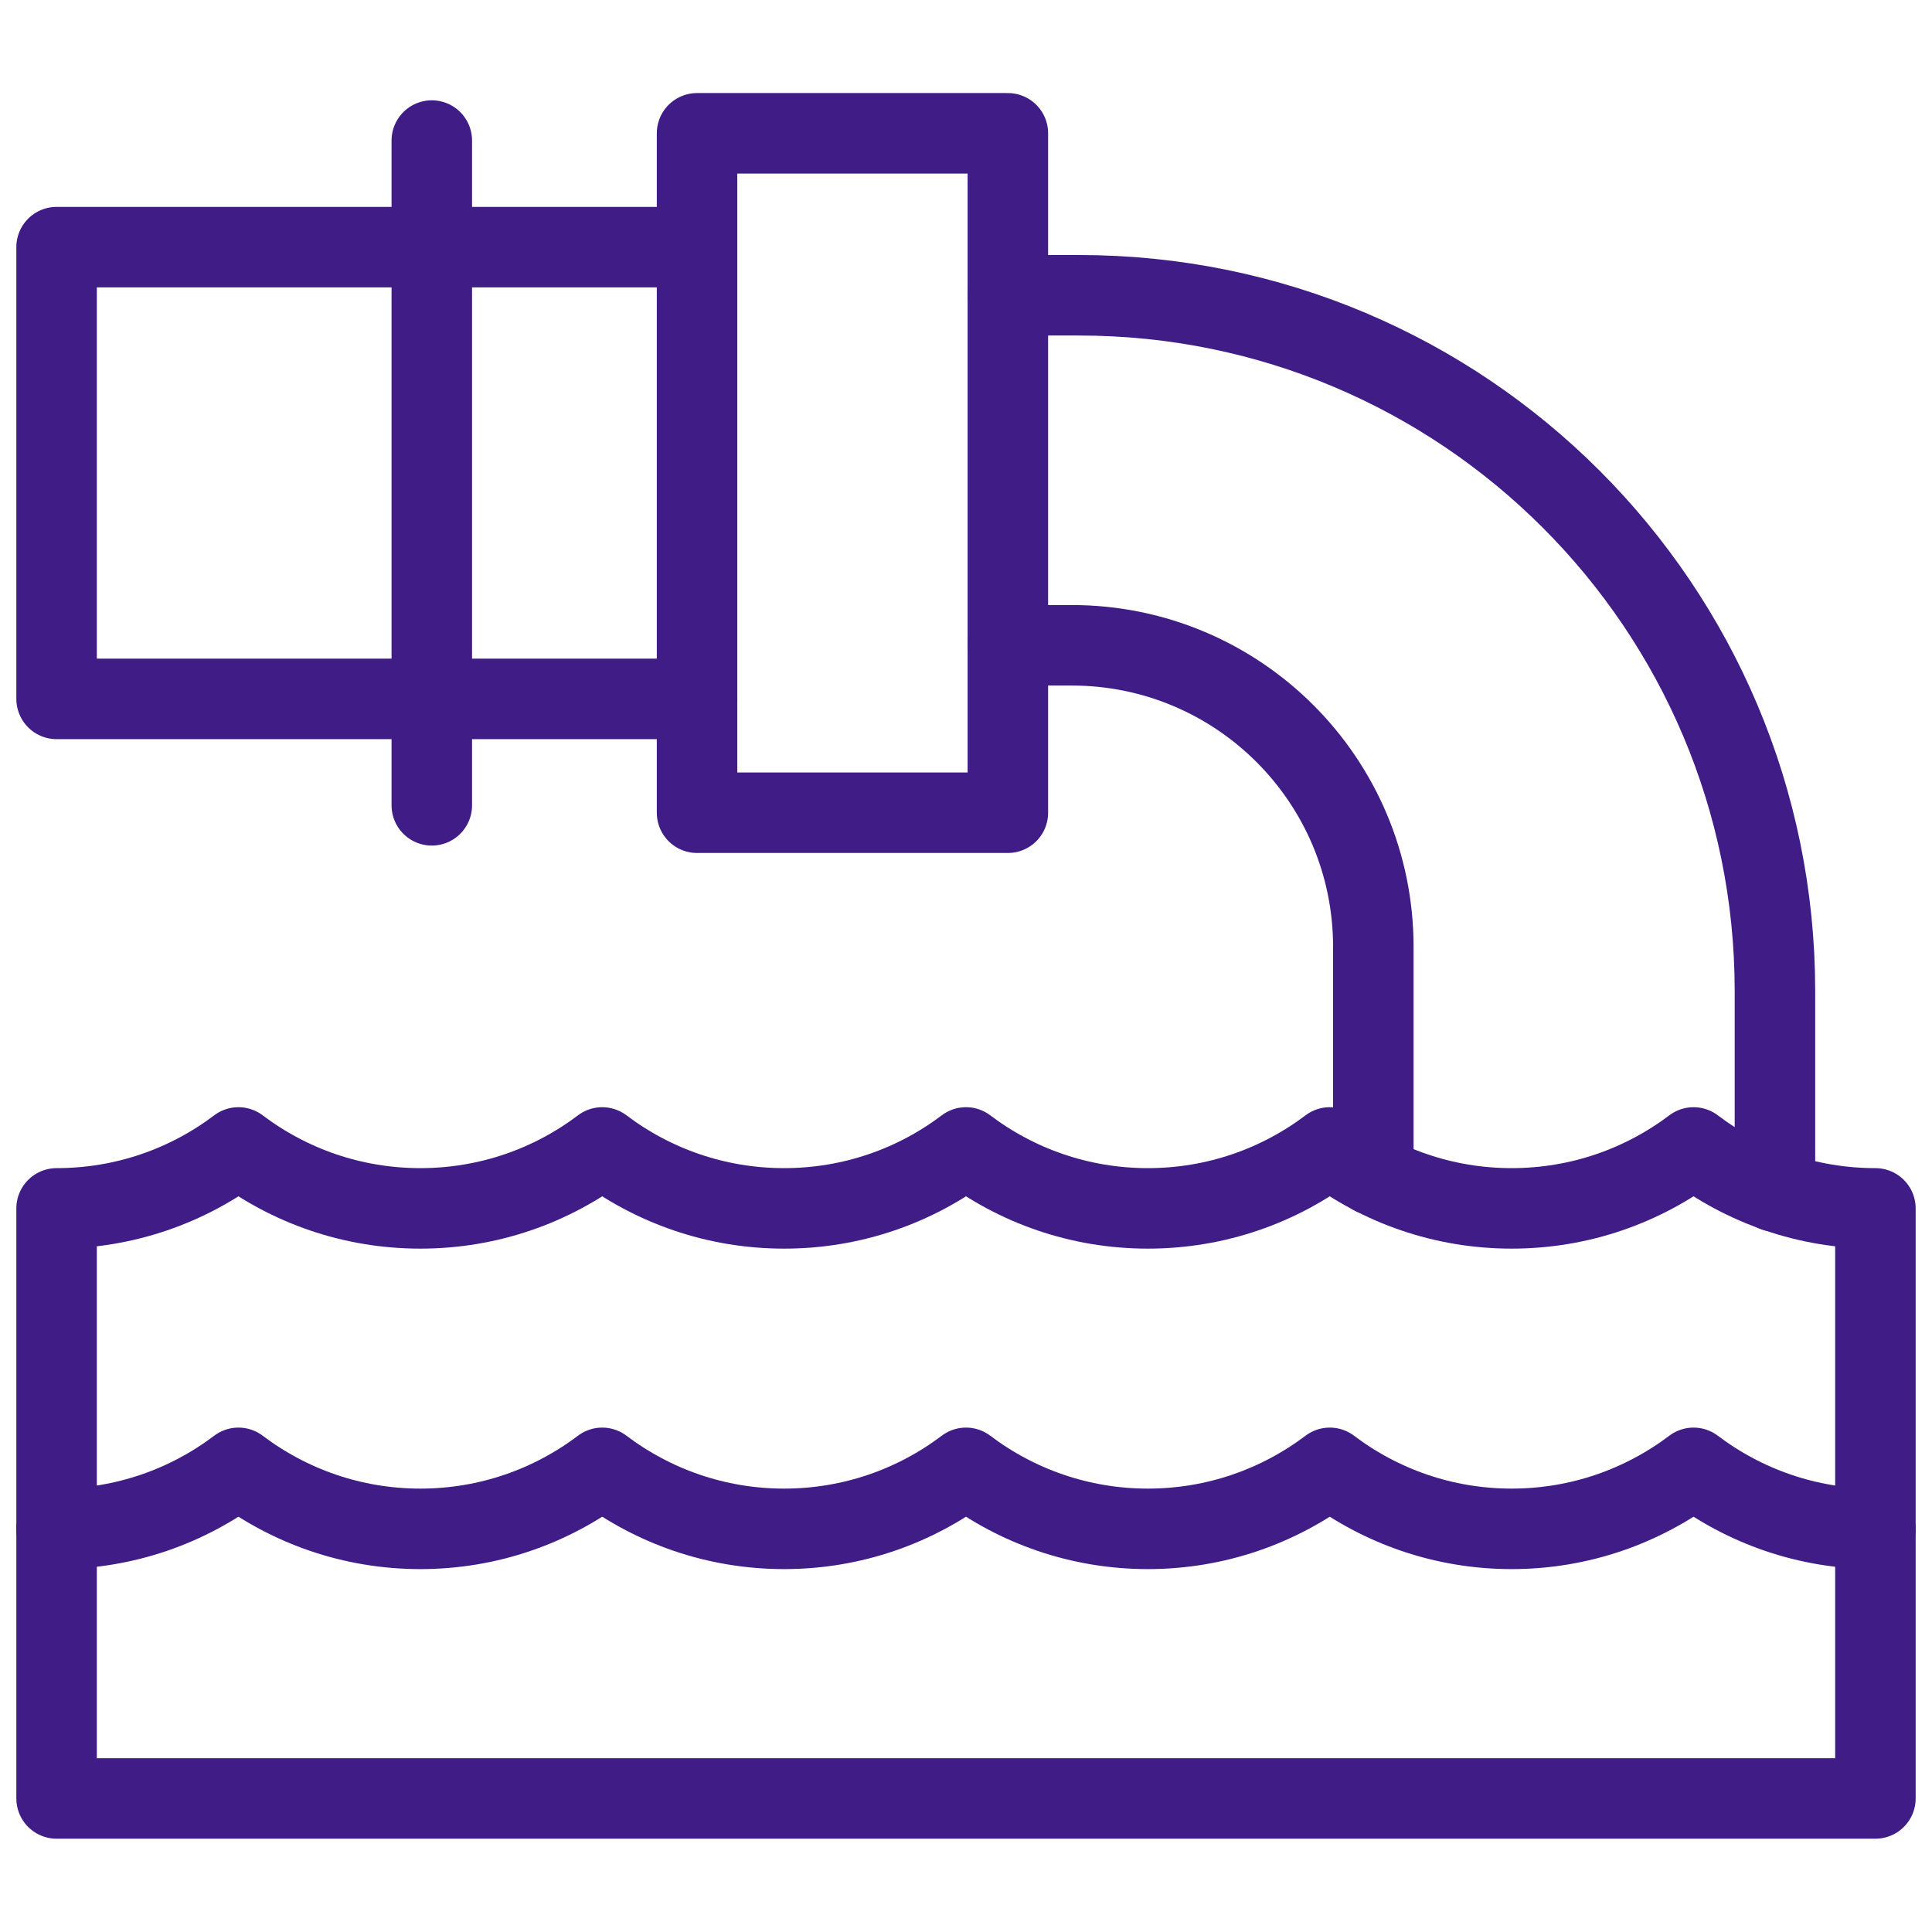<?xml version="1.0" encoding="UTF-8"?> <svg xmlns="http://www.w3.org/2000/svg" width="24" height="24" viewBox="0 0 24 24" fill="none"><path d="M8.659 8.682H0.703V3.07H8.659" stroke="#401C86" stroke-miterlimit="10" stroke-linecap="round" stroke-linejoin="round"></path><path d="M5.364 1.746V10.004" stroke="#401C86" stroke-miterlimit="10" stroke-linecap="round" stroke-linejoin="round"></path><path d="M12.52 1.656H8.659V10.096H12.52V1.656Z" stroke="#401C86" stroke-miterlimit="10" stroke-linecap="round" stroke-linejoin="round"></path><path d="M22.049 14.801V12.313C22.049 7.539 18.179 3.668 13.404 3.668H12.521" stroke="#401C86" stroke-miterlimit="10" stroke-linecap="round" stroke-linejoin="round"></path><path d="M17.06 14.596V11.763C17.06 9.693 15.383 8.016 13.313 8.016H12.521" stroke="#401C86" stroke-miterlimit="10" stroke-linecap="round" stroke-linejoin="round"></path><path d="M0.703 18.992C1.552 18.992 2.334 18.709 2.962 18.234C3.591 18.709 4.373 18.992 5.222 18.992C6.07 18.992 6.853 18.709 7.481 18.234C8.11 18.709 8.892 18.992 9.741 18.992C10.589 18.992 11.372 18.709 12 18.234C12.628 18.709 13.411 18.992 14.259 18.992C15.108 18.992 15.89 18.709 16.519 18.234C17.147 18.709 17.93 18.992 18.778 18.992C19.627 18.992 20.409 18.709 21.038 18.234C21.666 18.709 22.448 18.992 23.297 18.992" stroke="#401C86" stroke-miterlimit="10" stroke-linecap="round" stroke-linejoin="round"></path><path d="M2.962 14.254C3.591 14.729 4.373 15.011 5.222 15.011C6.07 15.011 6.853 14.729 7.481 14.254C8.11 14.729 8.892 15.011 9.741 15.011C10.589 15.011 11.372 14.729 12 14.254C12.628 14.729 13.411 15.011 14.259 15.011C15.108 15.011 15.89 14.729 16.519 14.254C17.147 14.729 17.93 15.011 18.778 15.011C19.627 15.011 20.409 14.729 21.038 14.254C21.666 14.729 22.448 15.011 23.297 15.011V22.341H0.703V15.011C1.552 15.011 2.334 14.729 2.962 14.254Z" stroke="#401C86" stroke-miterlimit="10" stroke-linecap="round" stroke-linejoin="round"></path></svg> 